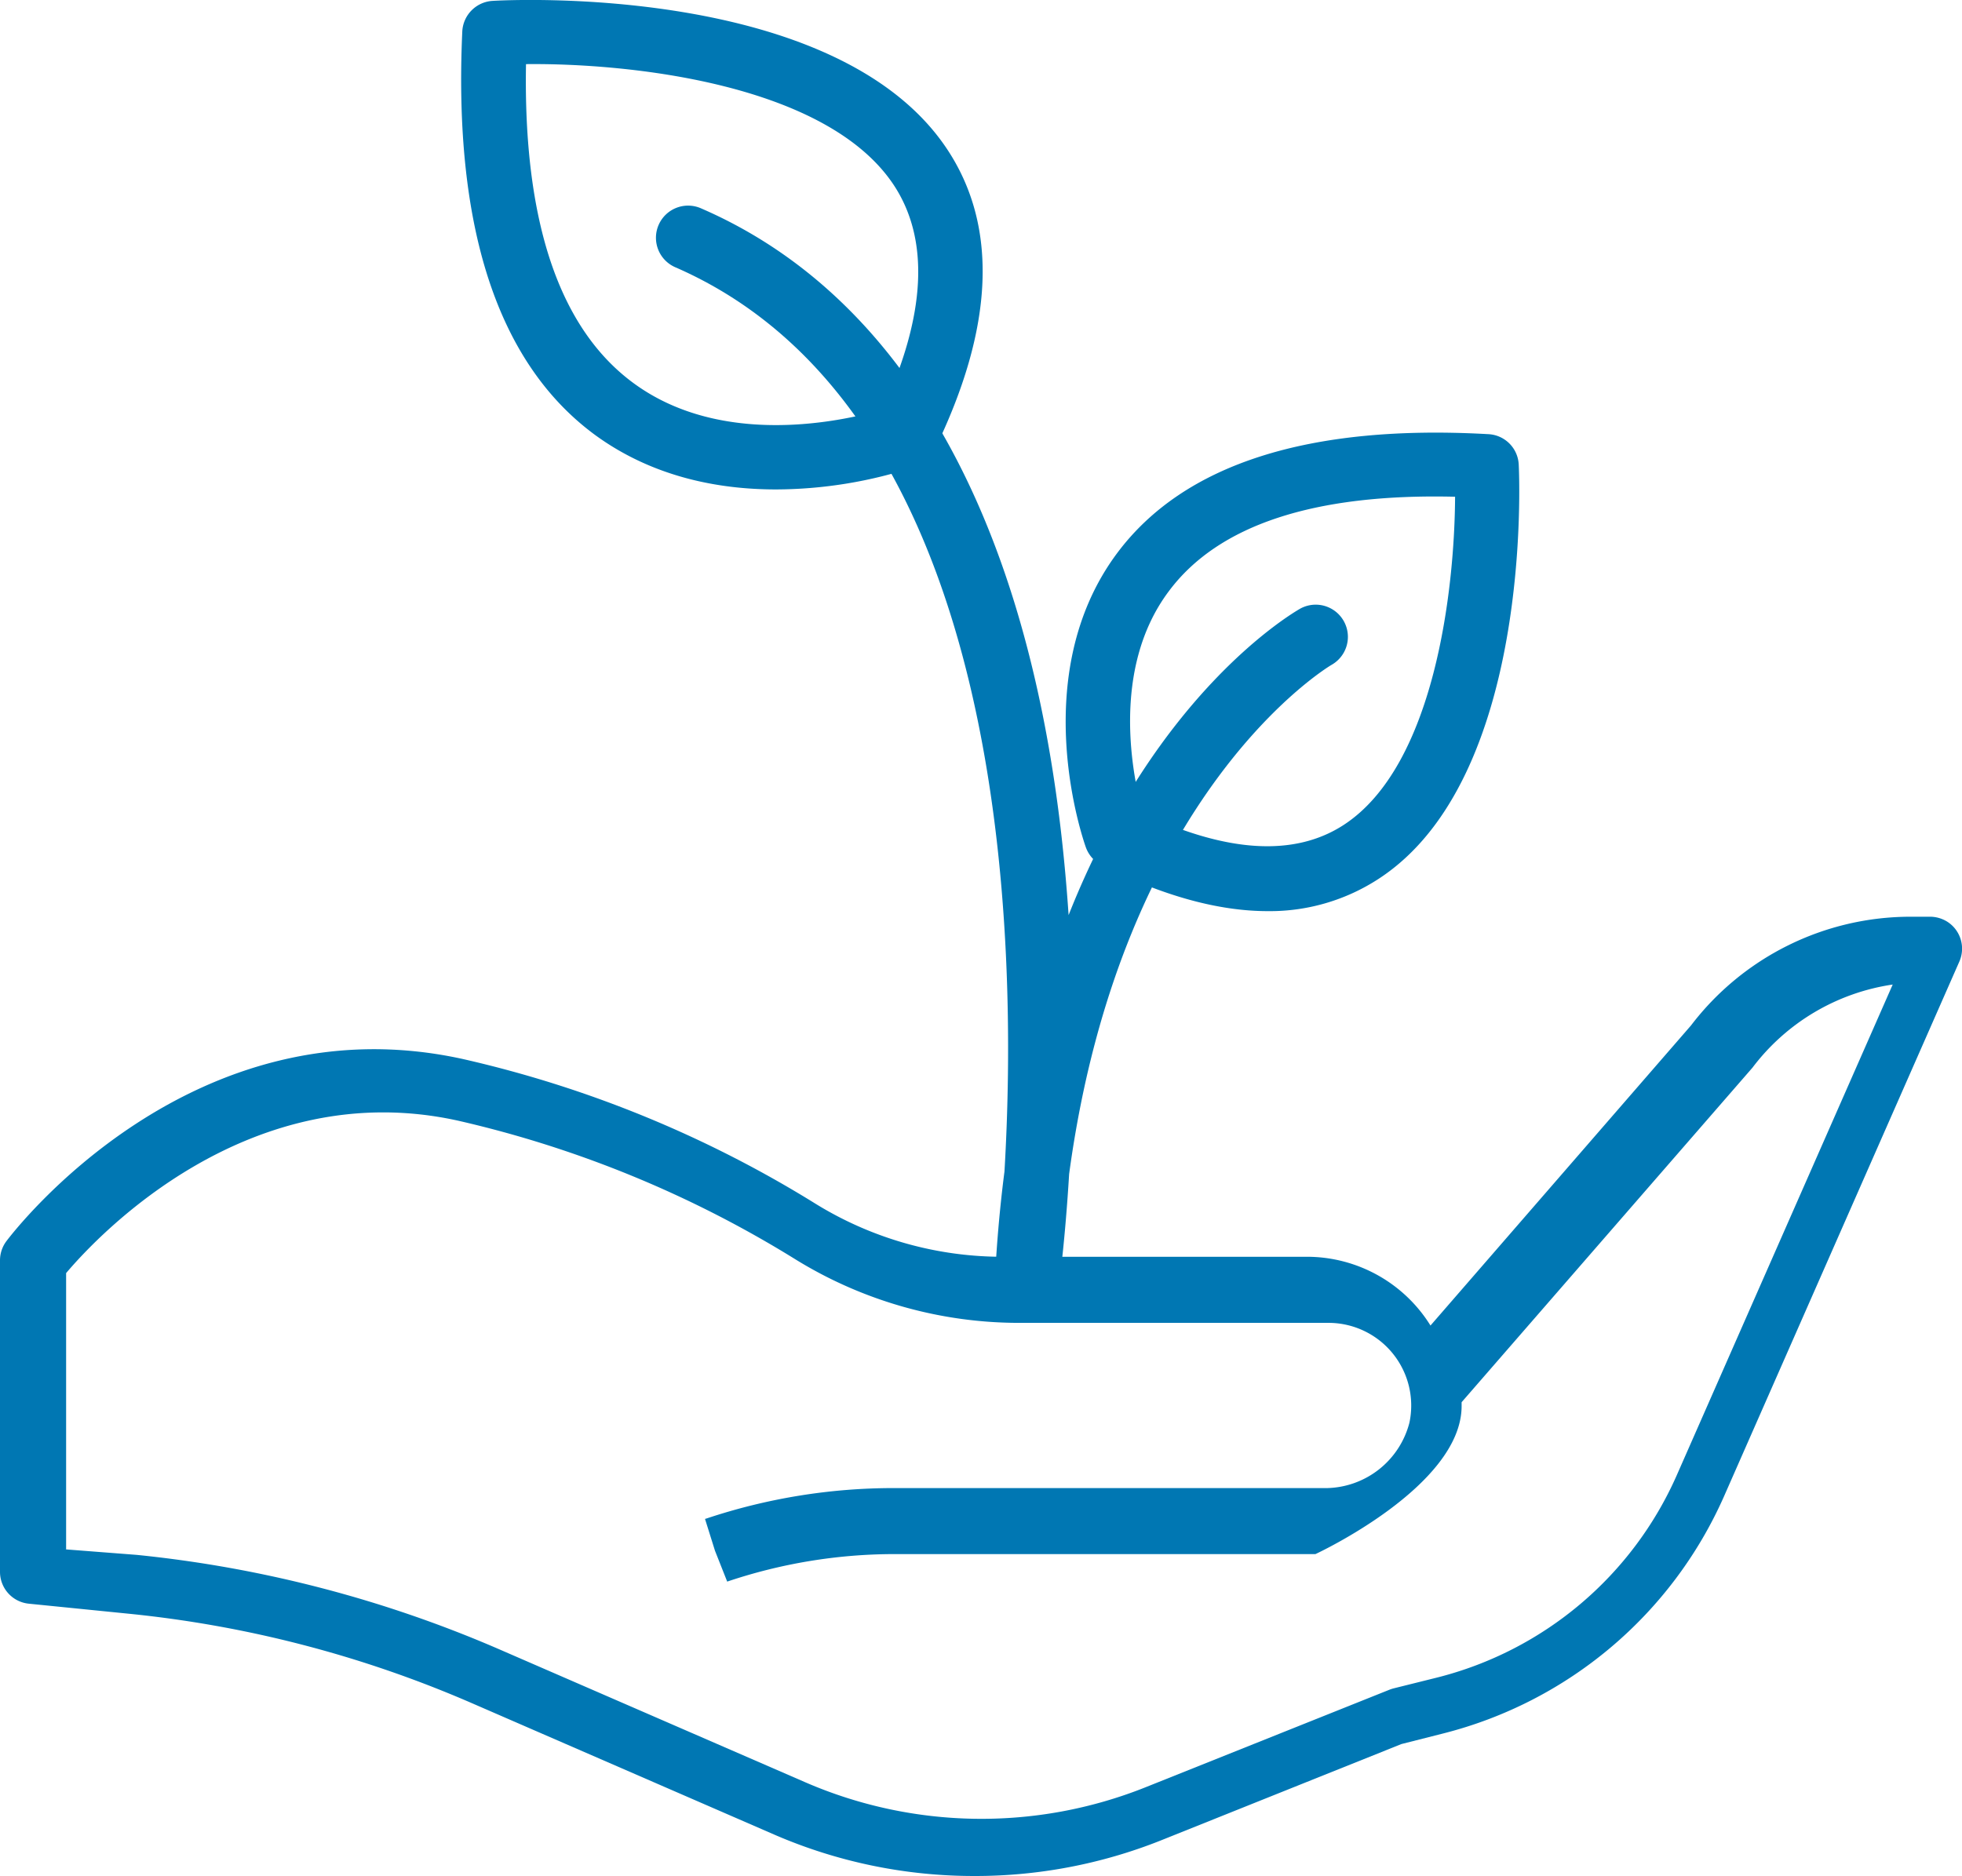 <?xml version="1.0" encoding="UTF-8"?> <svg xmlns="http://www.w3.org/2000/svg" viewBox="0 0 228.2 218.25"><defs><style>.cls-1{fill:#0077b3;}</style></defs><g id="Layer_2" data-name="Layer 2"><g id="Layer_1-2" data-name="Layer 1"><path class="cls-1" d="M113.34,218.25a58.32,58.32,0,0,1-23.25-4.8L54.9,198.15a133.54,133.54,0,0,0-40-10.42L3.35,186.57A3.72,3.72,0,0,1,0,182.87V146.63a3.73,3.73,0,0,1,.74-2.23c.87-1.15,21.58-28.21,53.21-21.17a134.16,134.16,0,0,1,41,16.87,41.4,41.4,0,0,0,21.87,6.11H152a16.93,16.93,0,0,1,14.38,8l30.3-34.91a32.11,32.11,0,0,1,25.54-12.65h2.16a3.81,3.81,0,0,1,2.14.6,3.72,3.72,0,0,1,1.37,4.62l-27.4,62.28a48.82,48.82,0,0,1-32.64,27.52L163,202.9,135,214.12A58.31,58.31,0,0,1,113.34,218.25Zm-105.72-38,8.26.64A141.82,141.82,0,0,1,58.35,192l35.39,15.38a51.46,51.46,0,0,0,39.39.59l28.45-11.38a4.5,4.5,0,0,1,.48-.16l5.1-1.27A41.59,41.59,0,0,0,195,171.68l25.14-57.14a25,25,0,0,0-16.31,9.67L170,163.13c0,.14,0,.29,0,.44,0,9.37-17,17.23-17,17.23H103.94A61,61,0,0,0,84.58,184l-1.42-3.59L82,176.71l.2-.06a68.74,68.74,0,0,1,21.77-3.53h50.44a10.14,10.14,0,0,0,9.52-7.61,9.62,9.62,0,0,0-9.4-11.61H118.77a49.56,49.56,0,0,1-26.19-7.35,129.07,129.07,0,0,0-39.29-16.17C29,125,11.45,143.66,7.69,148.11v32.14Z"></path><path class="cls-1" d="M147.46,106q-8.64,0-19.31-5.33a3.78,3.78,0,0,1-1.85-2.08c-.29-.81-7-20,3.65-34.26,7.72-10.33,22.24-15,43.17-13.82A3.72,3.72,0,0,1,176.64,54c.08,1.48,1.62,36.54-16.26,48.22A23.15,23.15,0,0,1,147.46,106ZM132.92,94.62c9.83,4.61,17.68,5.06,23.38,1.34,10.6-6.92,12.89-27.47,12.94-38.17-16.4-.4-27.56,3.29-33.3,11C129.12,77.89,131.77,90.46,132.92,94.62Z"></path><path class="cls-1" d="M90.25,56.94c-6.63,0-14.28-1.42-21-6.31-11.33-8.3-16.53-24.1-15.48-47A3.75,3.75,0,0,1,57.33.1C59,0,97.25-2,110.13,17.31c6,9,5.51,20.8-1.45,35.06a3.76,3.76,0,0,1-2.07,1.87A52,52,0,0,1,90.25,56.94Zm15.07-6.28h0ZM61.18,7.46c-.33,18.32,3.88,30.8,12.53,37.13,10.35,7.59,24.48,4.36,28.92,3.07,5.09-11,5.52-19.84,1.28-26.2C96,9.64,72.94,7.33,61.18,7.46Z"></path><path class="cls-1" d="M119.46,152.73a2.11,2.11,0,0,1-.35,0,3.74,3.74,0,0,1-3.39-3.91c.22-4.4.6-8.57,1.11-12.53,1.56-26.47.76-88.11-38.22-105.17a3.74,3.74,0,1,1,3-6.85c23,10,37.42,35.07,41.78,72.35.39,3.34.68,6.63.9,9.84,10.26-25.94,26-35.1,26.9-35.63a3.74,3.74,0,0,1,3.68,6.52c-.4.23-24.48,14.68-30.52,59.24-.46,7.63-1.12,12.49-1.19,12.93A3.73,3.73,0,0,1,119.46,152.73Z"></path></g></g></svg> 